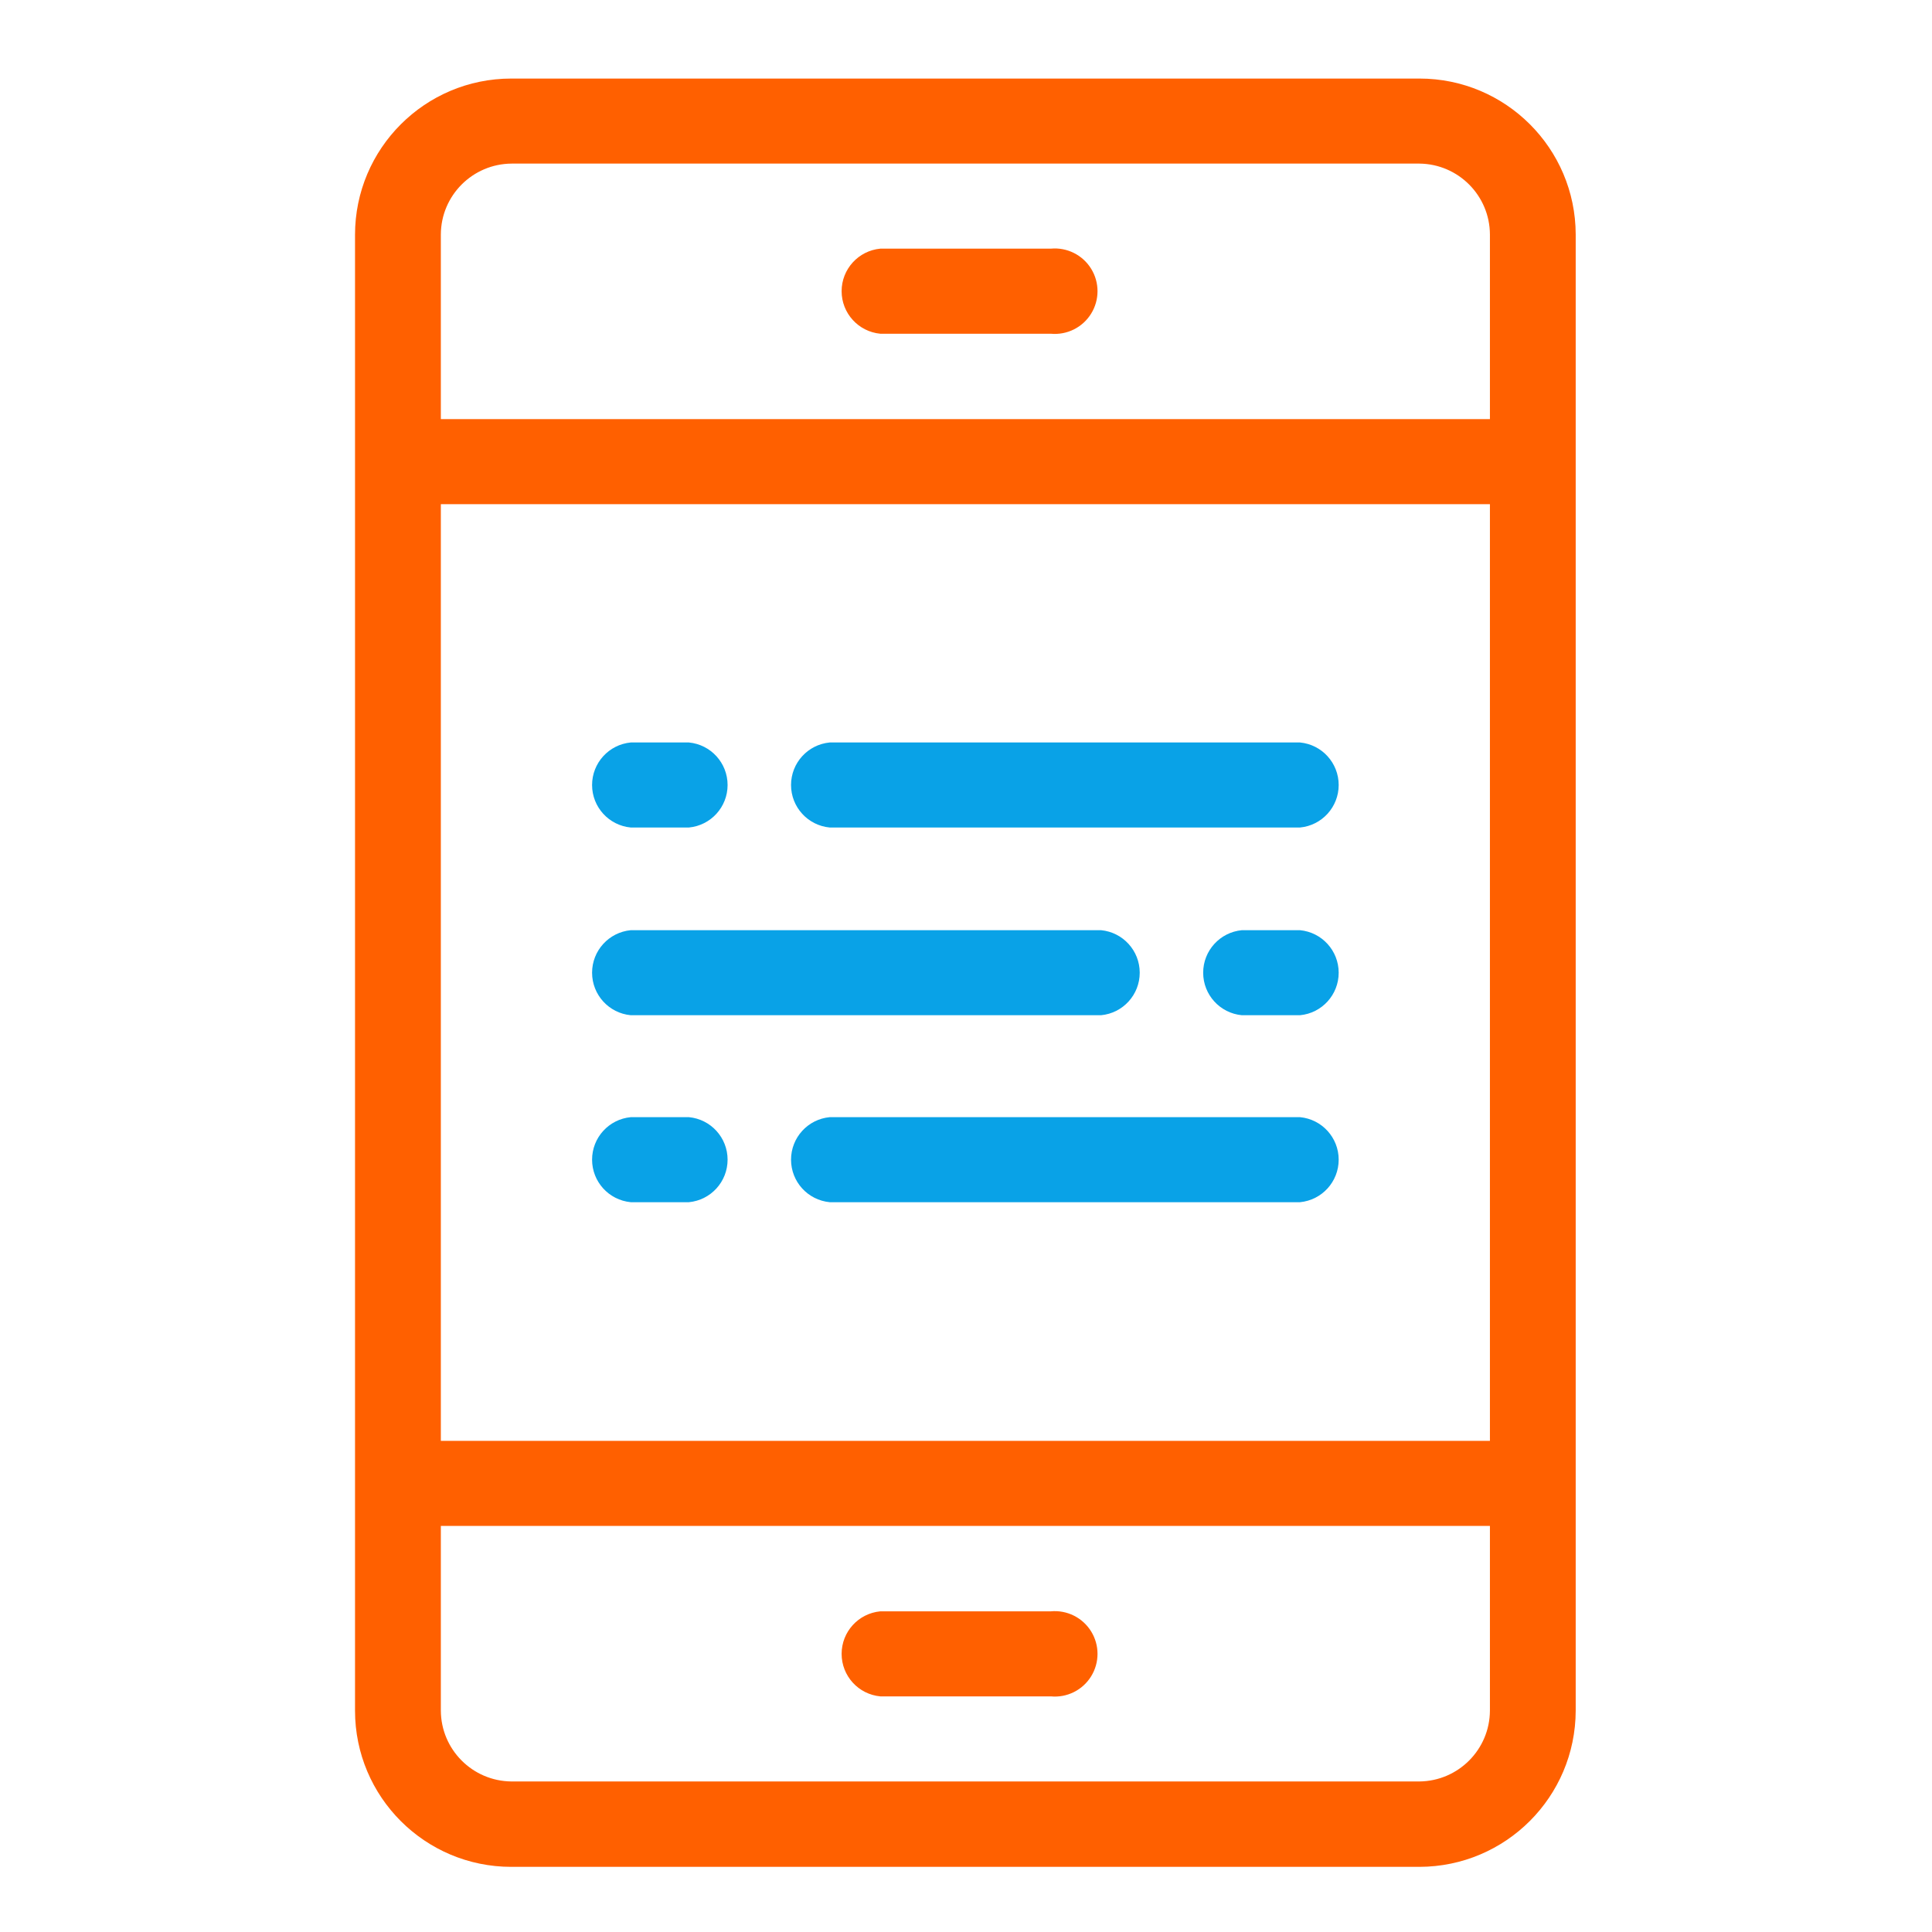 <?xml version="1.0" encoding="UTF-8"?>
<svg width="50px" height="50px" viewBox="0 0 50 50" version="1.1" xmlns="http://www.w3.org/2000/svg"
>
    <!-- Generator: Sketch 46.2 (44496) - http://www.bohemiancoding.com/sketch -->
    <title>chat</title>
    <desc>Created with Sketch.</desc>
    <defs/>
    <g id="Homepage" stroke="none" stroke-width="1" fill="none" fill-rule="evenodd">
        <g id="chat" fill-rule="nonzero">
            <g id="Group" transform="translate(8.5, 1.5)">
                <path
                    d="M28.236,0.533 L4.732,0.533 C2.499,0.533 0.688,2.344 0.688,4.577 L0.688,42.771 C0.688,45.004 2.499,46.814 4.732,46.814 L28.236,46.814 C30.467,46.809 32.274,45.002 32.279,42.771 L32.279,4.567 C32.274,2.338 30.465,0.533 28.236,0.533 Z M30.059,42.771 C30.054,43.777 29.242,44.593 28.236,44.604 L4.732,44.604 C3.726,44.593 2.914,43.777 2.909,42.771 L2.909,37.991 L30.059,37.991 L30.059,42.771 Z M30.059,35.789 L2.909,35.789 L2.909,11.548 L30.059,11.548 L30.059,35.789 Z M30.059,9.347 L2.909,9.347 L2.909,4.567 C2.914,3.557 3.732,2.74 4.742,2.734 L28.236,2.734 C29.242,2.745 30.054,3.561 30.059,4.567 L30.059,9.347 Z"
                    id="Shape" fill="#FF6000"/>
                <path
                    d="M18.685,4.935 L14.283,4.935 C13.715,4.989 13.281,5.466 13.281,6.036 C13.281,6.606 13.715,7.083 14.283,7.137 L18.695,7.137 C19.113,7.176 19.517,6.975 19.738,6.618 C19.959,6.262 19.959,5.81 19.738,5.454 C19.517,5.097 19.113,4.896 18.695,4.935 L18.685,4.935 Z"
                    id="Shape" fill="#FF6000"/>
                <path
                    d="M14.283,42.402 L18.695,42.402 C19.113,42.442 19.517,42.241 19.738,41.884 C19.959,41.527 19.959,41.076 19.738,40.72 C19.517,40.363 19.113,40.162 18.695,40.201 L14.283,40.201 C13.715,40.255 13.281,40.731 13.281,41.302 C13.281,41.872 13.715,42.349 14.283,42.402 L14.283,42.402 Z"
                    id="Shape" fill="#FF6000"/>
                <path
                    d="M9.328,17.715 L7.825,17.715 C7.257,17.769 6.823,18.245 6.823,18.816 C6.823,19.386 7.257,19.863 7.825,19.916 L9.328,19.916 C9.896,19.863 10.33,19.386 10.33,18.816 C10.33,18.245 9.896,17.769 9.328,17.715 L9.328,17.715 Z"
                    id="Shape" fill="#09A2E7"/>
                <path
                    d="M25.143,17.715 L12.974,17.715 C12.406,17.769 11.972,18.245 11.972,18.816 C11.972,19.386 12.406,19.863 12.974,19.916 L25.143,19.916 C25.711,19.863 26.145,19.386 26.145,18.816 C26.145,18.245 25.711,17.769 25.143,17.715 L25.143,17.715 Z"
                    id="Shape" fill="#09A2E7"/>
                <path
                    d="M23.64,24.774 L25.143,24.774 C25.711,24.721 26.145,24.244 26.145,23.674 C26.145,23.103 25.711,22.627 25.143,22.573 L23.64,22.573 C23.072,22.627 22.638,23.103 22.638,23.674 C22.638,24.244 23.072,24.721 23.64,24.774 L23.64,24.774 Z"
                    id="Shape" fill="#09A2E7"/>
                <path
                    d="M7.825,24.774 L19.994,24.774 C20.562,24.721 20.996,24.244 20.996,23.674 C20.996,23.103 20.562,22.627 19.994,22.573 L7.825,22.573 C7.257,22.627 6.823,23.103 6.823,23.674 C6.823,24.244 7.257,24.721 7.825,24.774 L7.825,24.774 Z"
                    id="Shape" fill="#09A2E7"/>
                <path
                    d="M9.328,27.412 L7.825,27.412 C7.257,27.465 6.823,27.942 6.823,28.512 C6.823,29.083 7.257,29.559 7.825,29.613 L9.328,29.613 C9.896,29.559 10.33,29.083 10.33,28.512 C10.33,27.942 9.896,27.465 9.328,27.412 L9.328,27.412 Z"
                    id="Shape" fill="#09A2E7"/>
                <path
                    d="M25.143,27.412 L12.974,27.412 C12.406,27.465 11.972,27.942 11.972,28.512 C11.972,29.083 12.406,29.559 12.974,29.613 L25.143,29.613 C25.711,29.559 26.145,29.083 26.145,28.512 C26.145,27.942 25.711,27.465 25.143,27.412 L25.143,27.412 Z"
                    id="Shape" fill="#09A2E7"/>
            </g>
        </g>
    </g>
</svg>
